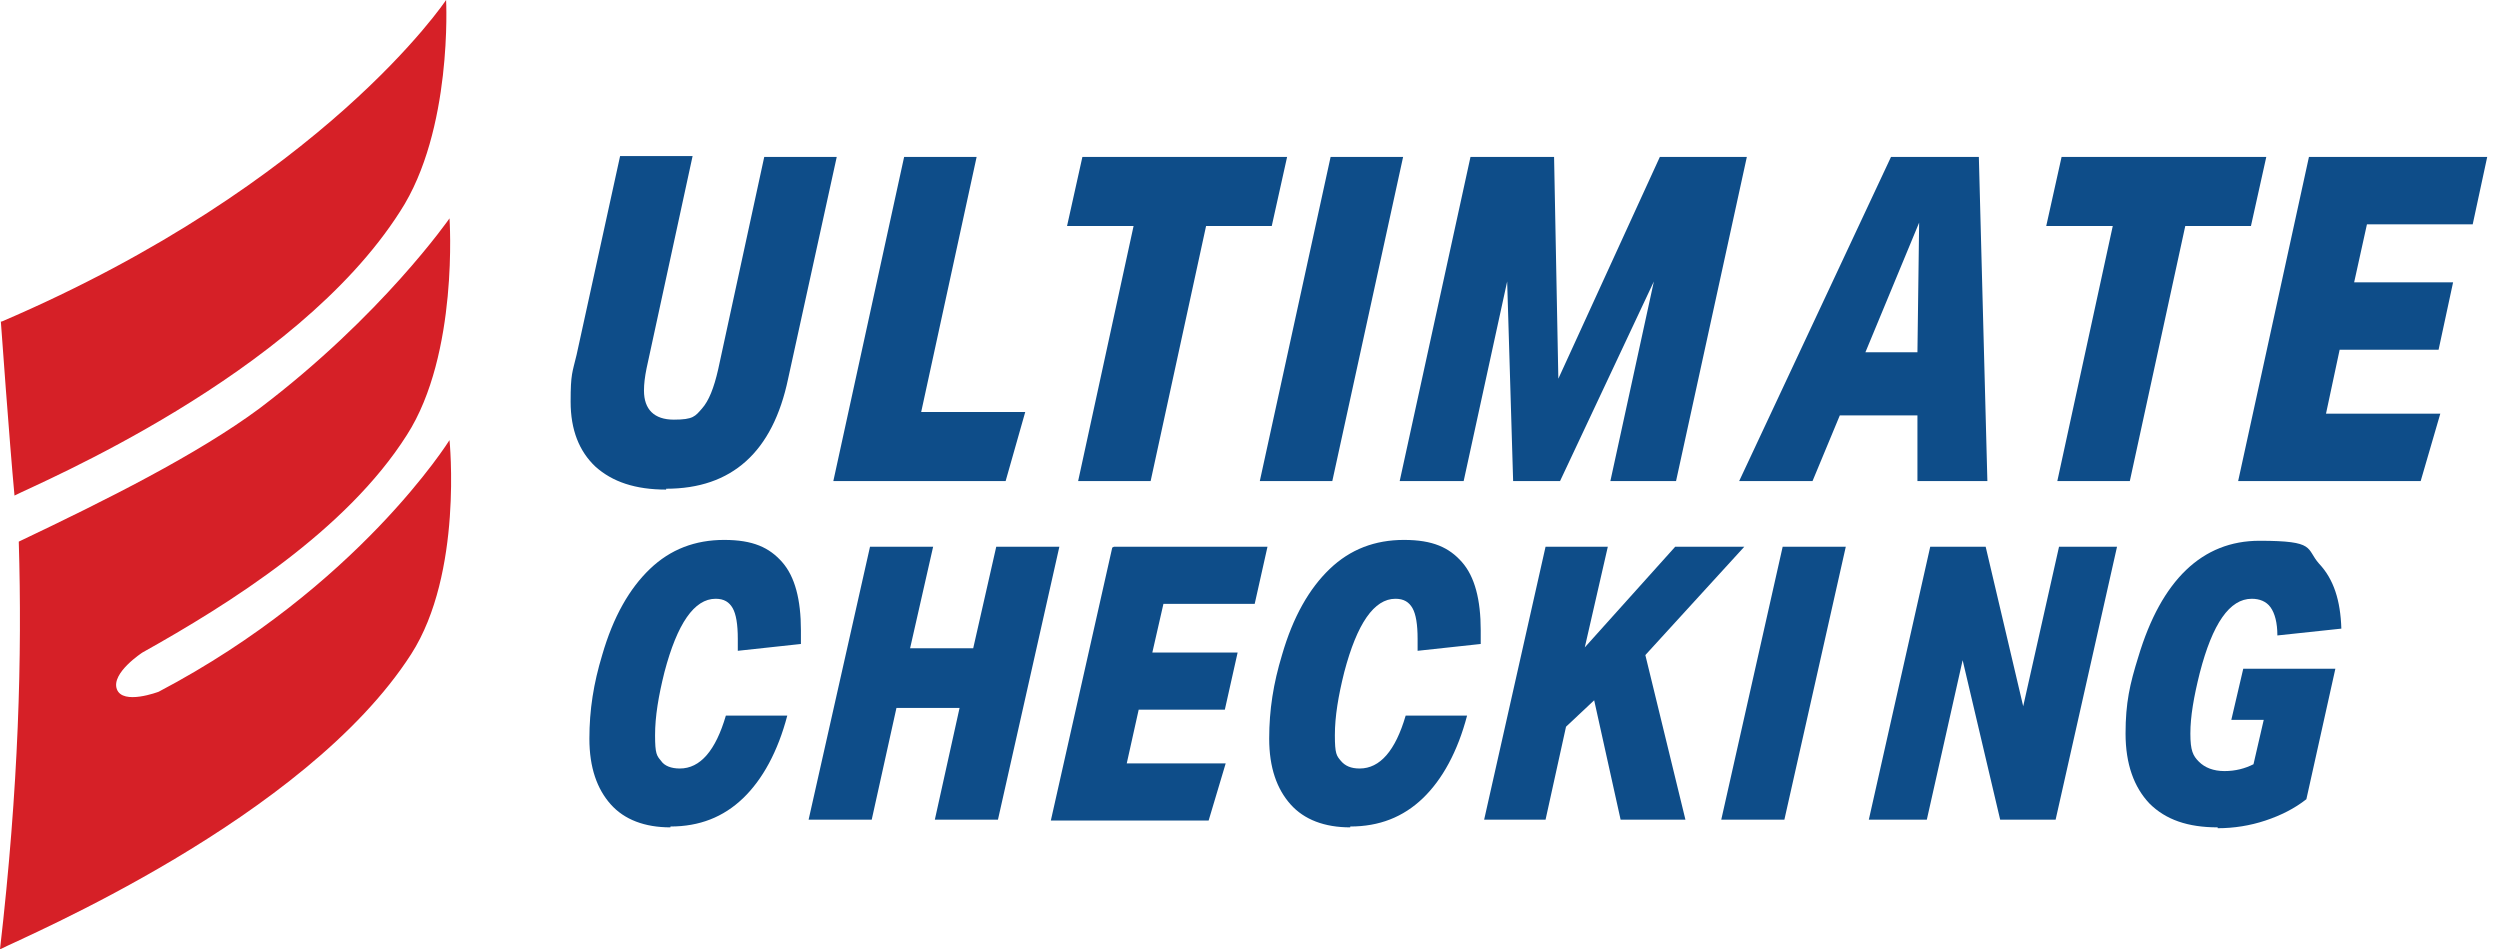 <?xml version="1.0" encoding="UTF-8"?>
<svg xmlns="http://www.w3.org/2000/svg" version="1.1" viewBox="0 0 293.1 111.3">
  <defs>
    <style>
      .cls-1 {
        isolation: isolate;
      }

      .cls-2 {
        fill: #d62027;
      }

      .cls-3 {
        fill: #0e4d89;
      }
    </style>
  </defs>
  <!-- Generator: Adobe Illustrator 28.7.1, SVG Export Plug-In . SVG Version: 1.2.0 Build 142)  -->
  <g>
    <g id="Layer_2">
      <g id="Layer_1-2">
        <g>
          <g>
            <g class="cls-1">
              <g class="cls-1">
                <path class="cls-3" d="M78.6,97c-3,0-5.4-.9-7-2.7-1.6-1.8-2.5-4.3-2.5-7.7s.5-6.5,1.5-9.8c1.3-4.5,3.2-7.8,5.6-10.1,2.4-2.3,5.3-3.4,8.7-3.4s5.3.9,6.8,2.6c1.5,1.7,2.2,4.4,2.2,8s0,1,0,1.6l-7.4.8c0-.6,0-1.1,0-1.4,0-1.7-.2-2.9-.6-3.6-.4-.7-1-1.1-2-1.1-2.5,0-4.5,2.9-6,8.6-.7,2.8-1.1,5.2-1.1,7.4s.2,2.4.7,3c.4.6,1.2.9,2.2.9,2.4,0,4.2-2.1,5.4-6.2h7.2c-1.1,4.2-2.9,7.5-5.2,9.7-2.3,2.2-5.1,3.3-8.5,3.3Z"/>
              </g>
              <g class="cls-1">
                <path class="cls-3" d="M102,64.1h7.4l-2.7,11.9h7.4l2.7-11.9h7.4l-7.2,32h-7.4l2.9-13.1h-7.4l-2.9,13.1h-7.4l7.2-32Z"/>
              </g>
              <g class="cls-1">
                <path class="cls-3" d="M130.6,64.1h18l-1.5,6.7h-10.7l-1.3,5.7h10l-1.5,6.7h-10.1l-1.4,6.3h11.6l-2,6.7h-18.5l7.2-32Z"/>
                <path class="cls-3" d="M158.3,97c-3,0-5.4-.9-7-2.7-1.6-1.8-2.5-4.3-2.5-7.7s.5-6.5,1.5-9.8c1.3-4.5,3.2-7.8,5.6-10.1s5.3-3.4,8.7-3.4,5.3.9,6.8,2.6c1.5,1.7,2.2,4.4,2.2,8s0,1,0,1.6l-7.4.8c0-.6,0-1.1,0-1.4,0-1.7-.2-2.9-.6-3.6-.4-.7-1-1.1-2-1.1-2.5,0-4.5,2.9-6,8.6-.7,2.8-1.1,5.2-1.1,7.4s.2,2.4.7,3,1.2.9,2.2.9c2.4,0,4.2-2.1,5.4-6.2h7.2c-1.1,4.2-2.9,7.5-5.2,9.7s-5.1,3.3-8.5,3.3Z"/>
                <path class="cls-3" d="M181.3,64.1h7.2l-2.7,11.8,10.6-11.8h8.1l-11.6,12.7,4.7,19.3h-7.6l-3.1-14-3.3,3.1-2.4,10.9h-7.2l7.2-32Z"/>
                <path class="cls-3" d="M209,64.1h7.4l-7.2,32h-7.4l7.2-32Z"/>
              </g>
              <g class="cls-1">
                <path class="cls-3" d="M226.3,64.1h6.5l4.4,18.7,4.2-18.7h6.8l-7.2,32h-6.5l-4.4-18.7-4.2,18.7h-6.8l7.2-32Z"/>
              </g>
              <g class="cls-1">
                <path class="cls-3" d="M260,97c-3.5,0-6.1-.9-8-2.8-1.8-1.9-2.8-4.6-2.8-8.2s.5-5.8,1.5-9c2.7-9,7.5-13.6,14.2-13.6s5.4.9,7,2.7c1.7,1.8,2.5,4.3,2.6,7.6l-7.5.8c0-1.5-.3-2.6-.8-3.3-.5-.7-1.3-1-2.2-1-2.6,0-4.6,2.9-6.1,8.7-.7,2.8-1.1,5.1-1.1,7.1s.3,2.6,1,3.3c.7.7,1.7,1.1,3,1.1s2.4-.3,3.4-.8l1.2-5.2h-3.8l1.4-6h10.8l-3.4,15.3c-1.4,1.1-3,1.9-4.8,2.5s-3.7.9-5.6.9Z"/>
              </g>
            </g>
            <g class="cls-1">
              <g class="cls-1">
                <path class="cls-3" d="M78.1,57.4c-3.6,0-6.3-.9-8.3-2.7-1.9-1.8-2.9-4.3-2.9-7.6s.2-3.4.7-5.5l5.1-23.3h8.5l-5.4,24.9c-.2,1-.3,1.8-.3,2.6,0,2.2,1.2,3.4,3.5,3.4s2.5-.4,3.3-1.3c.8-.9,1.4-2.4,1.9-4.6l5.4-24.9h8.5l-5.7,26c-1.8,8.6-6.6,12.9-14.3,12.9Z"/>
              </g>
              <g class="cls-1">
                <path class="cls-3" d="M106,18.4h8.5l-6.5,29.9h12.2l-2.3,8.1h-20.2l8.3-38Z"/>
              </g>
              <g class="cls-1">
                <path class="cls-3" d="M132.8,26.5h-7.7l1.8-8.1h24l-1.8,8.1h-7.7l-6.5,29.9h-8.5l6.5-29.9Z"/>
                <path class="cls-3" d="M156,18.4h8.5l-8.3,38h-8.5l8.3-38Z"/>
                <path class="cls-3" d="M172.3,18.4h9.9l.5,26,11.9-26h10.2l-8.3,38h-7.7l5.1-23.4-11,23.4h-5.5l-.7-23.4-5.1,23.4h-7.5l8.3-38Z"/>
              </g>
              <g class="cls-1">
                <path class="cls-3" d="M221.6,18.4h10.4l1,38h-8.2v-7.7s-9.1,0-9.1,0l-3.2,7.7h-8.6l17.8-38ZM224.8,41.3l.2-15.2-6.3,15.2h6.2Z"/>
              </g>
              <g class="cls-1">
                <path class="cls-3" d="M247.6,26.5h-7.7l1.8-8.1h24l-1.8,8.1h-7.7l-6.5,29.9h-8.5l6.5-29.9Z"/>
                <path class="cls-3" d="M270.8,18.4h20.8l-1.7,7.9h-12.4l-1.5,6.8h11.6l-1.7,7.9h-11.6l-1.6,7.5h13.4l-2.3,7.9h-21.4l8.3-38Z"/>
              </g>
            </g>
          </g>
          <g id="Ealgle_E_-Red">
            <path class="cls-2" d="M0,111.3c2.7-1.4,35.8-15.3,48.2-34.6,6.1-9.5,4.5-25.1,4.5-25.1,0,0-10.7,17.2-34.1,29.5,0,0-4.2,1.6-4.9-.3-.7-1.9,3-4.3,3-4.3,10.2-5.7,23.9-14.3,31-25.5,6.1-9.5,5-25.4,5-25.4,0,0-7.9,11.4-22.3,22.3-7.3,5.4-17.9,10.7-28.2,15.6C2.6,76.9,2.2,92.2,0,111.3M.1,37.7s1,14,1.6,20.4c2.7-1.4,32.9-14,45.2-33.3C53.1,15.3,52.3,0,52.3,0c0,0-14.3,21.5-52.1,37.7"/>
          </g>
        </g>
      </g>
    </g>
  </g>
</svg>